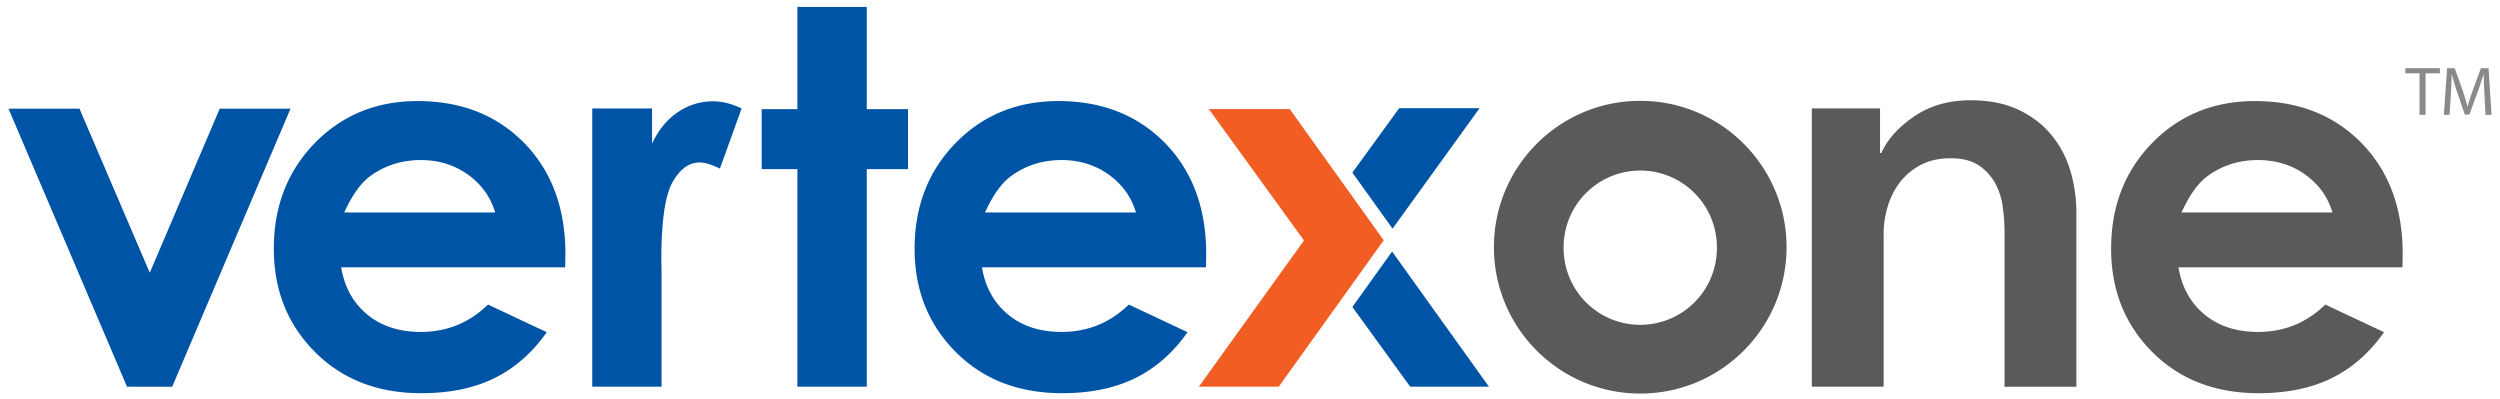 <svg xmlns="http://www.w3.org/2000/svg" viewBox="0 0 194 31"><g fill="none" fill-rule="evenodd"><path fill="#0054A5" d="M.659 8.434h5.509l5.455 12.73 5.427-12.73h5.494l-9.183 21.574H9.856zM38.426 16.486c-.358-1.203-1.062-2.178-2.11-2.935-1.048-.75-2.272-1.13-3.658-1.13-1.502 0-2.828.426-3.963 1.272-.71.528-1.374 1.46-1.982 2.793h11.713Zm5.43 4.26h-17.38c.25 1.53.927 2.746 2.016 3.653 1.088.906 2.475 1.358 4.166 1.358 2.022 0 3.76-.71 5.213-2.123l4.558 2.144c-1.136 1.61-2.495 2.8-4.085 3.577-1.582.771-3.462 1.157-5.646 1.157-3.381 0-6.133-1.068-8.257-3.199-2.13-2.137-3.192-4.808-3.192-8.014 0-3.293 1.061-6.019 3.178-8.196 2.124-2.171 4.782-3.26 7.973-3.26 3.395 0 6.154 1.089 8.284 3.26 2.124 2.177 3.192 5.045 3.192 8.609l-.02 1.034Zm2.105-12.33h4.64v2.723c.508-1.07 1.172-1.883 2.005-2.438a4.8 4.8 0 0 1 2.743-.84c.698 0 1.43.19 2.2.555l-1.685 4.667c-.637-.318-1.158-.475-1.571-.475-.834 0-1.538.516-2.114 1.545-.576 1.036-.86 3.055-.86 6.075l.02 1.05v8.73H45.96V8.416ZM61.876.54h5.384v7.931h3.202v4.655H67.26v16.882h-5.384V13.126h-2.77V8.471h2.77zM88.15 16.486c-.358-1.203-1.061-2.178-2.11-2.935-1.048-.75-2.272-1.13-3.658-1.13-1.501 0-2.828.426-3.963 1.272-.71.528-1.373 1.46-1.981 2.793H88.15Zm5.431 4.26h-17.38c.25 1.53.927 2.746 2.015 3.653 1.089.906 2.475 1.358 4.166 1.358 2.022 0 3.76-.71 5.214-2.123l4.558 2.144c-1.136 1.61-2.496 2.8-4.085 3.577-1.582.771-3.463 1.157-5.647 1.157-3.38 0-6.133-1.068-8.257-3.199-2.13-2.137-3.192-4.808-3.192-8.014 0-3.293 1.062-6.019 3.179-8.196 2.123-2.171 4.781-3.26 7.973-3.26 3.395 0 6.154 1.089 8.284 3.26 2.123 2.177 3.192 5.045 3.192 8.609l-.02 1.034Z"/><path fill="#F15D22" d="M93.802 8.461h6.279l7.296 10.183-8.147 11.364h-6.198l8.157-11.348z"/><path d="m104.944 13.394 3.635-5h6.237l-6.755 9.35-3.117-4.35Zm3.083 6.125 7.515 10.489h-6.11l-4.488-6.187 3.083-4.302Z" fill="#0054A5"/><path d="M127.283 7.825c6.27 0 11.354 5.085 11.354 11.357 0 6.273-5.084 11.358-11.354 11.358-6.271 0-11.355-5.085-11.355-11.358 0-6.272 5.084-11.357 11.355-11.357Zm.001 5.41a5.947 5.947 0 0 0-5.947 5.947 5.947 5.947 0 1 0 11.893 0 5.947 5.947 0 0 0-5.946-5.948Zm13.313-4.823h5.295v3.463h.094c.493-1.079 1.354-2.03 2.577-2.857 1.222-.824 2.672-1.236 4.342-1.236 1.458 0 2.703.248 3.74.742 1.039.494 1.889 1.148 2.556 1.959a7.824 7.824 0 0 1 1.464 2.788c.307 1.049.462 2.128.462 3.238v13.499h-5.574V18.04c0-.63-.045-1.29-.139-1.98a5.263 5.263 0 0 0-.602-1.867 3.95 3.95 0 0 0-1.278-1.373c-.542-.358-1.26-.538-2.161-.538-.899 0-1.672.172-2.322.516a4.875 4.875 0 0 0-1.6 1.328 5.8 5.8 0 0 0-.955 1.867 7.207 7.207 0 0 0-.325 2.136v11.879h-5.574V8.412ZM181 16.486c-.359-1.203-1.062-2.178-2.11-2.935-1.048-.75-2.273-1.13-3.658-1.13-1.502 0-2.828.426-3.963 1.272-.71.528-1.374 1.46-1.982 2.793h11.713Zm5.43 4.26h-17.38c.25 1.53.927 2.746 2.015 3.653 1.09.906 2.476 1.358 4.167 1.358 2.021 0 3.76-.71 5.213-2.123l4.558 2.144c-1.136 1.61-2.495 2.8-4.085 3.577-1.582.771-3.462 1.157-5.646 1.157-3.381 0-6.133-1.068-8.257-3.199-2.13-2.137-3.192-4.808-3.192-8.014 0-3.293 1.061-6.019 3.178-8.196 2.124-2.171 4.782-3.26 7.973-3.26 3.395 0 6.154 1.089 8.284 3.26 2.124 2.177 3.192 5.045 3.192 8.609l-.02 1.034Z" fill="#595A5A"/><path fill="#8A8A8A" d="M187.755 5.69h-1.102v-.399h2.683v.399h-1.108v3.226h-.473zM192.793 7.324a32.3 32.3 0 0 1-.06-1.564h-.01c-.13.419-.275.876-.458 1.377l-.64 1.757h-.355l-.59-1.725a17.001 17.001 0 0 1-.416-1.41h-.01a53.105 53.105 0 0 1-.069 1.602l-.098 1.555h-.446l.253-3.624h.597l.618 1.752c.151.447.27.846.365 1.222h.012c.097-.367.226-.764.387-1.222l.645-1.752h.597l.227 3.624h-.464l-.085-1.592Z"/></g></svg>